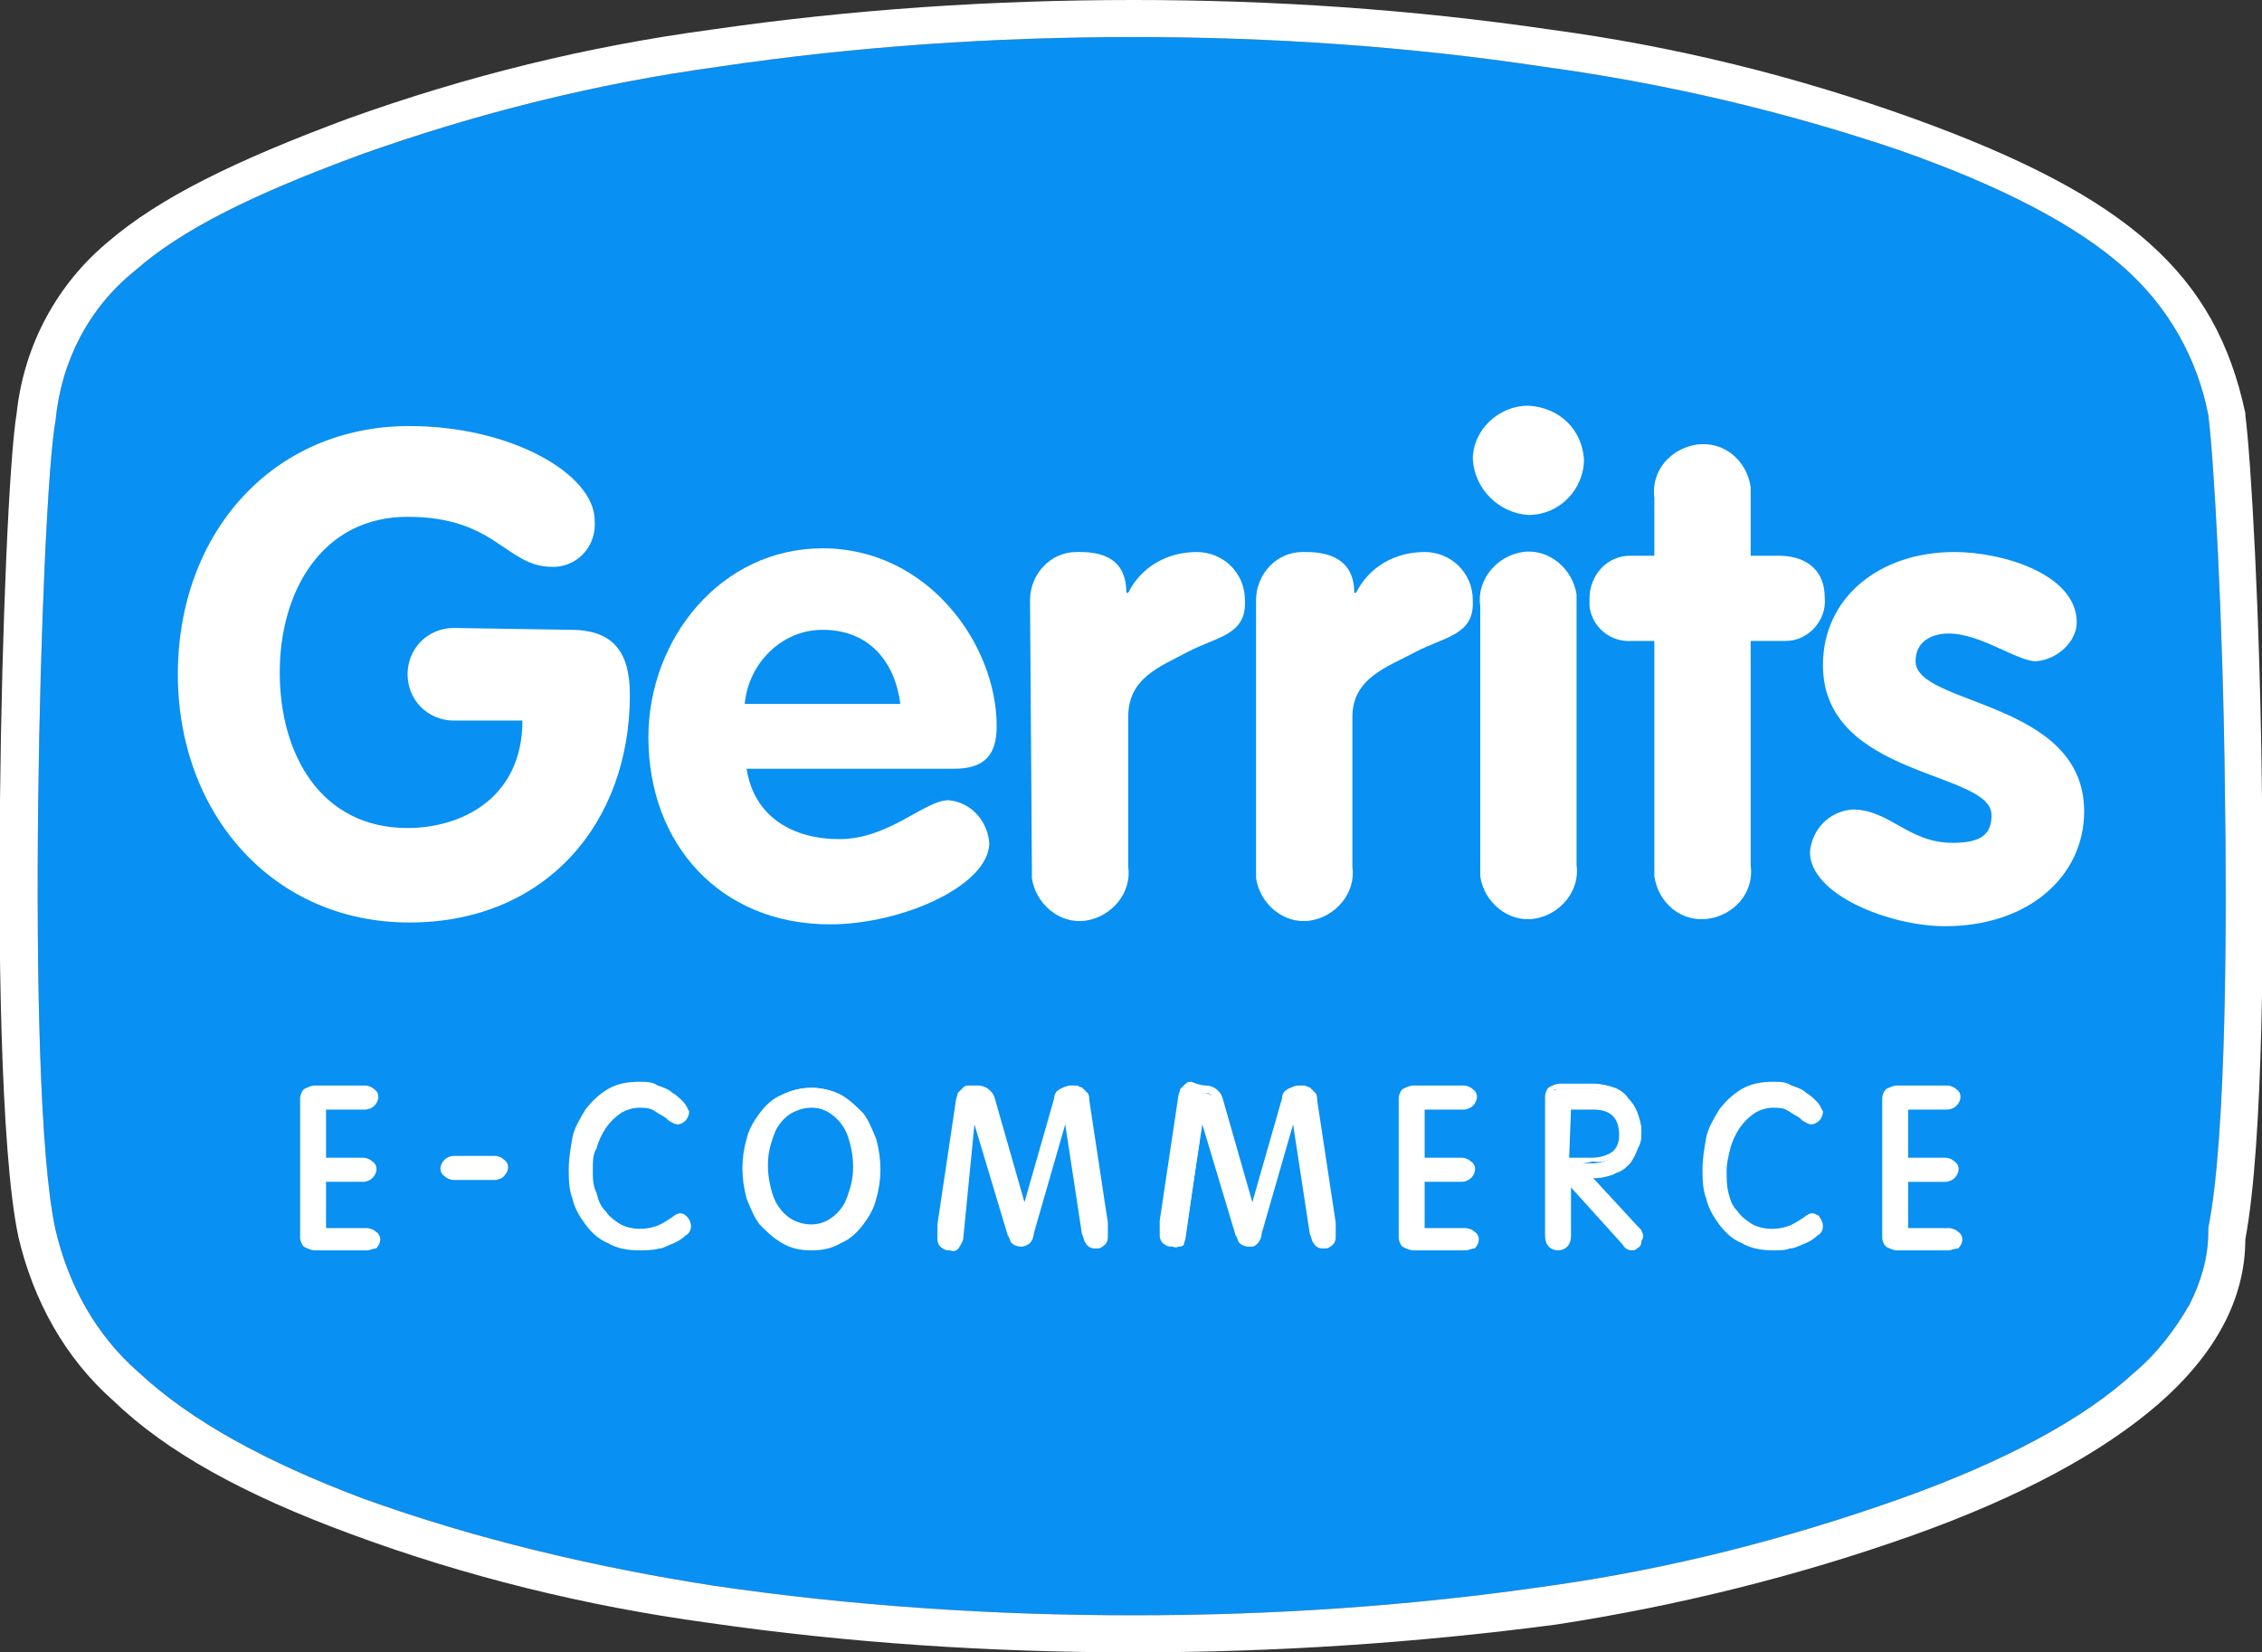 <?xml version="1.0" encoding="utf-8"?>
<!-- Generator: Adobe Illustrator 27.0.0, SVG Export Plug-In . SVG Version: 6.00 Build 0)  -->
<svg version="1.1" id="Layer_1" xmlns="http://www.w3.org/2000/svg" xmlns:xlink="http://www.w3.org/1999/xlink" x="0px" y="0px"
	 viewBox="0 0 122.1 89.2" style="enable-background:new 0 0 122.1 89.2;" xml:space="preserve">
<rect x="0" y="0" width="122.1" height="89.2" fill="#333333" stroke="none"/>
<style type="text/css">
	.st0{fill:#0890F2;}
	.st1{fill:#FFFFFF;}
</style>
<g id="Group_248" transform="translate(1 1)">
	<path class="st0" d="M60.2,1c-7.5,0-15,0.5-22.4,1.6c-6.6,0.9-13,2.5-19.2,4.7c-6,2.2-9.8,4.1-12.3,6.3c-2.5,2-4,4.9-4.3,8.1l0,0
		c-0.8,4.2-1.7,36.1,0,43.7c0.7,3,2.2,5.7,4.5,7.7c2.8,2.6,6.8,4.8,12.1,6.8c6.1,2.2,12.5,3.7,18.9,4.7c7.5,1.1,15.1,1.6,22.7,1.6
		c7.5,0,15-0.5,22.5-1.6c6.4-0.9,12.7-2.5,18.9-4.7c5.6-2,9.9-4.3,12.6-6.8c1.2-1,2.2-2.3,3-3.7c0.6-1.2,1-2.5,1-3.9v-0.1l0-0.1
		c1-5,1-16.9,0.9-23.5c-0.1-9.4-0.6-18.1-0.9-20.4c-0.6-3.1-2.2-5.9-4.6-8c-2.5-2.2-6.4-4.3-12.1-6.3C95.3,5,88.9,3.5,82.3,2.6
		C75,1.5,67.6,1,60.2,1z"/>
	<path id="Path_1" class="st1" d="M60.2,88.2c-7.7,0-15.4-0.5-23-1.6c-6.6-0.9-13.1-2.5-19.3-4.8c-5.7-2.1-9.9-4.4-12.8-7.2
		c-2.6-2.3-4.3-5.4-5.1-8.8C-1,61.2-1.1,49-1,42.2c0.1-9.4,0.5-18.5,0.9-20.9c0.4-3.7,2.2-7,5-9.3c2.7-2.3,6.7-4.3,12.9-6.6
		c6.4-2.3,12.9-3.9,19.6-4.8C45-0.5,52.6-1,60.2-1c7.5,0,15,0.5,22.5,1.6c6.7,0.9,13.2,2.5,19.6,4.8c11.6,4.2,16.3,8.4,17.9,15.9
		l0,0.1c0.3,2.3,0.8,10.8,0.9,20.7c0.1,6.6,0.1,18.5-0.9,23.8c0,3.2-1.6,6.2-4.7,8.9c-3,2.6-7.4,5-13.3,7.1
		c-6.2,2.2-12.7,3.8-19.2,4.8C75.4,87.7,67.8,88.2,60.2,88.2z M60.2,1c-7.5,0-15,0.5-22.4,1.6c-6.6,0.9-13,2.5-19.2,4.7
		c-6,2.2-9.8,4.1-12.3,6.3c-2.5,2-4,4.9-4.3,8.1l0,0c-0.8,4.2-1.7,36.1,0,43.7c0.7,3,2.2,5.7,4.5,7.7c2.8,2.6,6.8,4.8,12.1,6.8
		c6.1,2.2,12.5,3.7,18.9,4.7c7.5,1.1,15.1,1.6,22.7,1.6c7.5,0,15-0.5,22.5-1.6c6.4-0.9,12.7-2.5,18.9-4.7c5.6-2,9.9-4.3,12.6-6.8
		c1.2-1,2.2-2.3,3-3.7c0.6-1.2,1-2.5,1-3.9v-0.1l0-0.1c1-5,1-16.9,0.9-23.5c-0.1-9.4-0.6-18.1-0.9-20.4c-0.6-3.1-2.2-5.9-4.6-8
		c-2.5-2.2-6.4-4.3-12.1-6.3C95.3,5,88.9,3.5,82.3,2.6C75,1.5,67.6,1,60.2,1z"/>
	<path id="Path_2" class="st1" d="M29.8,33c2.3,0,3.2,1.2,3.2,3.5c0,7-4.6,12.3-11.9,12.3c-7.4,0-12.5-5.9-12.5-13.4
		c0-7.6,5.1-13.4,12.5-13.4c5.5,0,10,2.6,10,5.1c0.1,1.3-0.8,2.4-2.1,2.5c-0.1,0-0.1,0-0.2,0c-2.5,0-3-2.7-7.8-2.7
		c-4.6,0-6.9,4-6.9,8.4c0,4.4,2.2,8.4,6.9,8.4c2.9,0,6.2-1.6,6.2-5.8h-3.7c-1.4,0-2.5-1.1-2.5-2.5c0-1.4,1.1-2.5,2.5-2.5
		c0,0,0,0,0,0L29.8,33z"/>
	<path id="Path_3" class="st1" d="M39.3,40.5c0.4,2.6,2.5,3.8,5,3.8c2.7,0,4.6-2.1,5.9-2.1c1.2,0.1,2.1,1.1,2.2,2.3
		c0,2.3-4.7,4.4-8.6,4.4c-5.9,0-9.8-4.3-9.8-10.1c0-5.3,3.9-10.2,9.4-10.2c5.7,0,9.4,5.2,9.4,9.6c0,1.6-0.7,2.3-2.3,2.3L39.3,40.5z
		 M47.6,37c-0.3-2.3-1.7-4-4.2-4c-2.2,0-4,1.8-4.2,4H47.6z"/>
	<path id="Path_4" class="st1" d="M54.6,31.4c0-1.4,1.1-2.6,2.5-2.6c0.1,0,0.1,0,0.2,0c1.4,0,2.5,0.5,2.5,2.2h0.1
		c0.7-1.4,2.1-2.2,3.7-2.2c1.4,0,2.6,1.1,2.6,2.6c0,0.1,0,0.2,0,0.2c0,1.7-1.6,1.8-3.1,2.6s-3.2,1.4-3.2,3.5v8.1
		c0.2,1.4-0.9,2.7-2.3,2.9c-1.4,0.2-2.7-0.9-2.9-2.3c0-0.2,0-0.4,0-0.6L54.6,31.4z"/>
	<path id="Path_5" class="st1" d="M66.8,31.4c0-1.4,1.1-2.6,2.5-2.6c0.1,0,0.1,0,0.2,0c1.4,0,2.6,0.5,2.6,2.2h0.1
		c0.7-1.4,2.1-2.2,3.7-2.2c1.4,0,2.6,1.1,2.6,2.6c0,0.1,0,0.2,0,0.2c0,1.7-1.6,1.8-3.1,2.6S72,35.6,72,37.7v8.1
		c0.2,1.4-0.9,2.7-2.3,2.9c-1.4,0.2-2.7-0.9-2.9-2.3c0-0.2,0-0.4,0-0.6L66.8,31.4z"/>
	<path id="Path_6" class="st1" d="M84.5,23.8c0,1.6-1.3,3-3,3c-1.6-0.1-2.9-1.4-3-3c0-1.6,1.4-2.9,3-2.9
		C83.2,21,84.4,22.2,84.5,23.8 M78.9,31.7c-0.2-1.4,0.9-2.7,2.3-2.9s2.7,0.9,2.9,2.3c0,0.2,0,0.4,0,0.6v14c0.2,1.4-0.9,2.7-2.3,2.9
		s-2.7-0.9-2.9-2.3c0-0.2,0-0.4,0-0.6V31.7z"/>
	<path id="Path_7" class="st1" d="M88.3,33.6h-1.2c-1.2,0.1-2.2-0.8-2.3-1.9c0-0.1,0-0.2,0-0.4c0-1.2,0.9-2.3,2.2-2.3
		c0,0,0.1,0,0.1,0h1.2v-3.1c-0.2-1.5,0.9-2.7,2.3-2.9c1.5-0.2,2.7,0.9,2.9,2.3c0,0.2,0,0.4,0,0.6V29h1.5c1.3,0,2.5,0.6,2.5,2.3
		c0.1,1.2-0.9,2.3-2.1,2.3c-0.1,0-0.3,0-0.4,0h-1.5v12.1c0.2,1.5-0.9,2.7-2.3,2.9c-1.5,0.2-2.7-0.9-2.9-2.3c0-0.2,0-0.4,0-0.6
		L88.3,33.6z"/>
	<path id="Path_8" class="st1" d="M108.9,34.7c-1,0-3-1.5-4.7-1.5c-0.9,0-1.8,0.4-1.8,1.5c0,2.4,9.1,2.1,9.1,8.1
		c0,3.5-3,6.2-7.5,6.2c-3,0-7.3-1.7-7.3-4c0.1-1.2,1-2.2,2.3-2.3c2,0,3,1.8,5.4,1.8c1.6,0,2.1-0.5,2.1-1.5c0-2.4-9.1-2-9.1-8.1
		c0-3.6,3-6.1,7.1-6.1c2.6,0,6.6,1.2,6.6,3.8C111.1,33.6,110.1,34.6,108.9,34.7"/>
	<path id="Path_9" class="st1" d="M16.3,65.5h2.5c0.1,0,0.2,0,0.3,0.1c0.2,0.1,0.2,0.4,0,0.5c0,0,0,0,0,0c-0.1,0.1-0.2,0.1-0.3,0.1
		H16c-0.1,0-0.3,0-0.4-0.1c-0.1-0.1-0.1-0.2-0.1-0.3v-7.5c0-0.1,0-0.2,0.1-0.3c0.1-0.1,0.2-0.1,0.4-0.1h2.7c0.1,0,0.2,0,0.3,0.1
		c0.2,0.1,0.2,0.4,0,0.5c0,0,0,0,0,0c-0.1,0.1-0.2,0.1-0.3,0.1h-2.3v3.1h2.2c0.1,0,0.2,0,0.3,0.1c0.2,0.1,0.2,0.4,0,0.5c0,0,0,0,0,0
		c-0.1,0.1-0.2,0.1-0.3,0.1h-2.3V65.5z"/>
	<path id="Path_9_-_Outline" class="st1" d="M18.8,66.5H16c-0.2,0-0.4-0.1-0.6-0.2c-0.1-0.1-0.2-0.3-0.2-0.5v-7.5
		c0-0.2,0.1-0.4,0.2-0.5c0.2-0.1,0.4-0.2,0.6-0.2h2.7c0.2,0,0.4,0.1,0.5,0.2c0.3,0.2,0.3,0.6,0,0.9c0,0,0,0,0,0
		c-0.1,0.1-0.3,0.2-0.5,0.2h-2.1v2.6h2c0.2,0,0.4,0.1,0.5,0.2c0.3,0.2,0.3,0.6,0,0.9c0,0,0,0,0,0c-0.1,0.1-0.3,0.2-0.5,0.2h-2v2.5
		h2.2c0.2,0,0.4,0.1,0.5,0.2c0.3,0.2,0.3,0.6,0,0.9c0,0,0,0,0,0C19.1,66.4,19,66.5,18.8,66.5z M16,58.1c-0.2,0-0.2,0-0.2,0
		c0,0,0,0.1,0,0.2v7.5c0,0.1,0,0.1,0,0.2c0,0,0,0,0.2,0h2.8c0.1,0,0.1,0,0.1,0c0.1-0.1,0.1-0.1,0-0.2c0,0,0,0,0,0c0,0-0.1,0-0.1,0
		h-2.7v-3.5h2.5c0.1,0,0.1,0,0.1,0c0.1-0.1,0.1-0.1,0-0.2c0,0,0,0,0,0c0,0-0.1,0-0.1,0h-2.5v-3.6h2.6c0.1,0,0.1,0,0.1,0
		c0,0,0-0.1,0-0.1c0,0,0-0.1,0-0.1c0,0-0.1,0-0.1,0L16,58.1z"/>
	<path id="Path_10" class="st1" d="M25.7,61.6c0.1,0,0.2,0,0.3,0.1c0.2,0.1,0.2,0.4,0,0.5c0,0,0,0,0,0c-0.1,0.1-0.2,0.1-0.3,0.1
		h-2.2c-0.1,0-0.2,0-0.3-0.1c-0.2-0.1-0.2-0.4,0-0.5c0,0,0,0,0,0c0.1-0.1,0.2-0.1,0.3-0.1H25.7z"/>
	<path id="Path_10_-_Outline" class="st1" d="M23.5,61.4h2.2c0.2,0,0.4,0.1,0.5,0.2c0.3,0.2,0.3,0.6,0,0.9c0,0,0,0,0,0
		c-0.1,0.1-0.3,0.2-0.5,0.2h-2.2c-0.2,0-0.4-0.1-0.5-0.2c-0.3-0.2-0.3-0.6,0-0.9c0,0,0,0,0,0C23.1,61.5,23.3,61.4,23.5,61.4z
		 M25.7,62.2c0.1,0,0.1,0,0.1,0c0.1-0.1,0.1-0.1,0-0.2c0,0,0,0,0,0c0,0-0.1,0-0.1,0h-2.2c-0.1,0-0.1,0-0.1,0c-0.1,0.1-0.1,0.1,0,0.2
		c0,0,0,0,0,0c0,0,0.1,0,0.1,0L25.7,62.2z"/>
	<path id="Path_11" class="st1" d="M34.3,58c0.3,0.1,0.5,0.2,0.8,0.3c0.2,0.1,0.4,0.3,0.5,0.4c0.1,0.1,0.2,0.2,0.2,0.4
		c0,0.1,0,0.2-0.1,0.3c-0.1,0.1-0.2,0.1-0.2,0.1c-0.1,0-0.2-0.1-0.3-0.1c-0.1-0.1-0.3-0.2-0.4-0.3c-0.2-0.1-0.4-0.2-0.6-0.3
		c-0.3-0.1-0.6-0.2-0.8-0.1c-0.4,0-0.8,0.1-1.1,0.3c-0.3,0.2-0.6,0.5-0.8,0.8c-0.2,0.4-0.4,0.7-0.5,1.1c-0.1,0.4-0.2,0.8-0.2,1.3
		c0,0.4,0.1,0.8,0.2,1.2c0.1,0.4,0.3,0.7,0.5,1.1c0.2,0.3,0.5,0.6,0.9,0.7c0.7,0.3,1.4,0.4,2.1,0.1c0.4-0.1,0.7-0.3,1-0.6
		c0.1-0.1,0.2-0.1,0.3-0.1c0.1,0,0.2,0,0.2,0.1C36,64.8,36,65,36,65.1c0,0.1-0.1,0.3-0.2,0.3c-0.2,0.2-0.3,0.3-0.5,0.4
		c-0.3,0.1-0.5,0.2-0.8,0.3c-0.3,0.1-0.7,0.1-1,0.1c-0.6,0-1.1-0.1-1.6-0.3c-0.4-0.2-0.8-0.5-1.1-0.9c-0.3-0.4-0.5-0.8-0.7-1.3
		c-0.1-0.5-0.2-1-0.2-1.6c0-0.5,0.1-1.1,0.2-1.6c0.1-0.5,0.4-1,0.7-1.4c0.3-0.4,0.7-0.7,1.1-1c0.5-0.3,1-0.4,1.6-0.4
		C33.7,57.8,34,57.9,34.3,58"/>
	<path id="Path_11_-_Outline" class="st1" d="M33.5,66.5c-0.6,0-1.2-0.1-1.7-0.4c-0.5-0.2-0.9-0.6-1.2-1c-0.3-0.4-0.6-0.9-0.7-1.4
		c-0.2-0.5-0.2-1.1-0.2-1.6c0-0.6,0.1-1.1,0.2-1.7c0.1-0.5,0.4-1,0.7-1.5c0.3-0.4,0.7-0.8,1.2-1.1c0.5-0.3,1.1-0.4,1.7-0.4
		c0.4,0,0.7,0,1,0.2c0.3,0.1,0.6,0.2,0.8,0.4c0.2,0.1,0.4,0.3,0.6,0.5c0.1,0.1,0.2,0.3,0.3,0.5c0,0.2-0.1,0.4-0.2,0.5
		c-0.1,0.1-0.3,0.2-0.4,0.2c-0.2,0-0.3-0.1-0.5-0.2c-0.1-0.1-0.2-0.2-0.4-0.3c-0.2-0.1-0.3-0.2-0.5-0.3c-0.2-0.1-0.5-0.1-0.7-0.1
		c-0.3,0-0.7,0.1-1,0.3c-0.3,0.2-0.6,0.5-0.8,0.8c-0.2,0.3-0.4,0.7-0.5,1.1C31,61.3,31,61.7,31,62.2c0,0.4,0,0.8,0.2,1.2
		c0.1,0.4,0.2,0.7,0.5,1c0.2,0.3,0.5,0.5,0.8,0.7c0.6,0.3,1.3,0.3,1.9,0.1c0.3-0.1,0.6-0.3,0.9-0.5c0.1-0.1,0.3-0.2,0.4-0.2
		c0.2,0,0.3,0.1,0.4,0.2c0.1,0.1,0.2,0.3,0.2,0.5c0,0.2-0.1,0.4-0.3,0.5c-0.2,0.2-0.4,0.3-0.6,0.4c-0.3,0.1-0.6,0.3-0.8,0.3
		C34.2,66.5,33.8,66.5,33.5,66.5z M33.4,58.1c-0.5,0-1,0.1-1.4,0.3c-0.4,0.2-0.7,0.5-1,0.9c-0.3,0.4-0.5,0.8-0.6,1.3
		c-0.1,0.5-0.2,1-0.2,1.5c0,0.5,0.1,1,0.2,1.5c0.1,0.4,0.3,0.9,0.6,1.2c0.3,0.3,0.6,0.6,1,0.8c0.5,0.2,1,0.3,1.5,0.3
		c0.3,0,0.6,0,0.9-0.1c0.3-0.1,0.5-0.2,0.8-0.3c0.2-0.1,0.3-0.2,0.5-0.3c0.1-0.1,0.1-0.2,0.1-0.2c0-0.1,0-0.1,0-0.2c0,0,0,0-0.1,0
		c0,0-0.1,0-0.1,0.1c-0.3,0.3-0.7,0.5-1.1,0.6c-0.8,0.2-1.6,0.2-2.3-0.2c-0.4-0.2-0.7-0.5-0.9-0.8c-0.2-0.3-0.4-0.7-0.5-1.1
		c-0.1-0.4-0.2-0.9-0.2-1.3c0-0.4,0.1-0.9,0.2-1.3c0.1-0.4,0.3-0.8,0.5-1.2c0.2-0.4,0.5-0.7,0.9-0.9c0.4-0.2,0.8-0.4,1.3-0.4
		c0.3,0,0.6,0,0.9,0.2c0.2,0.1,0.4,0.2,0.6,0.3c0.1,0.1,0.3,0.2,0.4,0.3c0,0,0.1,0.1,0.1,0.1c0,0,0,0,0.1,0c0,0,0-0.1,0-0.2
		c0,0,0-0.1-0.1-0.2c-0.1-0.1-0.3-0.3-0.5-0.4c-0.2-0.1-0.5-0.2-0.7-0.3C34,58.1,33.7,58.1,33.4,58.1z"/>
	<path id="Path_12" class="st1" d="M39.6,60.5c0.1-0.5,0.4-0.9,0.6-1.4c0.3-0.4,0.6-0.7,1.1-1c0.9-0.5,2.1-0.5,3,0
		c0.4,0.2,0.8,0.6,1.1,1c0.3,0.4,0.5,0.9,0.6,1.4c0.3,1,0.3,2.1,0,3.1c-0.1,0.5-0.4,0.9-0.6,1.4c-0.3,0.4-0.6,0.7-1.1,1
		c-0.9,0.5-2.1,0.5-3,0c-0.4-0.2-0.8-0.6-1.1-1c-0.3-0.4-0.5-0.9-0.6-1.4C39.3,62.6,39.3,61.5,39.6,60.5 M44,65.2
		c0.3-0.2,0.6-0.5,0.8-0.8c0.2-0.3,0.4-0.7,0.4-1.1c0.2-0.8,0.2-1.6,0-2.4c-0.1-0.4-0.2-0.8-0.4-1.1c-0.2-0.3-0.5-0.6-0.8-0.8
		c-0.7-0.4-1.7-0.4-2.4,0c-0.3,0.2-0.6,0.5-0.8,0.8c-0.2,0.3-0.3,0.7-0.4,1.1c-0.2,0.8-0.2,1.6,0,2.4c0.1,0.4,0.2,0.8,0.4,1.1
		c0.2,0.3,0.5,0.6,0.8,0.8C42.4,65.6,43.3,65.6,44,65.2"/>
	<path id="Path_12_-_Outline" class="st1" d="M42.8,66.5c-0.6,0-1.1-0.1-1.6-0.4c-0.5-0.3-0.8-0.6-1.2-1c-0.3-0.4-0.5-0.9-0.7-1.4
		c-0.3-1.1-0.3-2.2,0-3.2c0.1-0.5,0.4-1,0.7-1.4c0.3-0.4,0.7-0.8,1.2-1c1-0.5,2.2-0.5,3.2,0c0.5,0.3,0.8,0.6,1.2,1
		c0.3,0.4,0.5,0.9,0.7,1.4c0.3,1.1,0.3,2.2,0,3.2c-0.1,0.5-0.4,1-0.7,1.4c-0.3,0.4-0.7,0.8-1.2,1C43.9,66.4,43.4,66.5,42.8,66.5z
		 M42.8,58.1c-0.5,0-1,0.1-1.4,0.3c-0.4,0.2-0.7,0.5-1,0.9c-0.3,0.4-0.5,0.8-0.6,1.3c-0.3,1-0.3,2,0,3c0.1,0.5,0.3,0.9,0.6,1.3
		c0.3,0.4,0.6,0.7,1,0.9c0.9,0.4,1.9,0.4,2.7,0c0.4-0.2,0.7-0.5,1-0.9c0.3-0.4,0.5-0.8,0.6-1.3c0.3-1,0.3-2,0-3
		c-0.1-0.5-0.3-0.9-0.6-1.3c-0.3-0.4-0.6-0.7-1-0.9C43.8,58.2,43.3,58.1,42.8,58.1z M42.8,65.7c-0.5,0-0.9-0.1-1.3-0.4
		c-0.3-0.2-0.6-0.5-0.9-0.9c-0.2-0.4-0.4-0.8-0.5-1.2c-0.2-0.8-0.2-1.7,0-2.5c0.1-0.4,0.2-0.8,0.5-1.2c0.2-0.4,0.5-0.7,0.9-0.9
		c0.8-0.5,1.8-0.5,2.7,0c0.3,0.2,0.6,0.5,0.9,0.9c0.2,0.4,0.4,0.8,0.5,1.2c0.2,0.8,0.2,1.7,0,2.5c-0.1,0.4-0.2,0.8-0.5,1.2
		c-0.2,0.4-0.5,0.7-0.9,0.9C43.7,65.6,43.3,65.7,42.8,65.7z M42.8,58.8c-0.4,0-0.7,0.1-1.1,0.3c-0.3,0.2-0.5,0.4-0.7,0.7
		c-0.2,0.3-0.3,0.7-0.4,1c-0.2,0.7-0.2,1.5,0,2.3c0.1,0.4,0.2,0.7,0.4,1c0.2,0.3,0.4,0.5,0.7,0.7c0.7,0.4,1.5,0.4,2.1,0
		c0.3-0.2,0.5-0.4,0.7-0.7c0.2-0.3,0.3-0.7,0.4-1c0.2-0.7,0.2-1.5,0-2.3c-0.1-0.4-0.2-0.7-0.4-1c-0.2-0.3-0.4-0.5-0.7-0.7
		C43.5,58.9,43.2,58.8,42.8,58.8L42.8,58.8z"/>
	<path id="Path_13" class="st1" d="M56.1,58.4c0-0.2,0.1-0.3,0.2-0.4c0.1-0.1,0.2-0.1,0.4-0.1c0.1,0,0.2,0,0.3,0
		c0.1,0,0.2,0.1,0.2,0.1c0.1,0.1,0.1,0.1,0.2,0.2c0.1,0.1,0.1,0.2,0.1,0.3l1,6.6c0,0.1,0,0.1,0,0.2s0,0.1,0,0.2s0,0.1,0,0.2
		c0,0,0,0.1,0,0.1c0,0.1,0,0.2-0.1,0.3c-0.1,0-0.2,0.1-0.3,0.1c-0.1,0-0.2,0-0.3-0.1c-0.1-0.1-0.1-0.2-0.1-0.4l-1-7h0l-2,7
		c0,0.2-0.1,0.3-0.2,0.4c-0.1,0.1-0.2,0.1-0.3,0.1c-0.1,0-0.2,0-0.3-0.1c-0.1-0.1-0.1-0.2-0.1-0.3l-2.1-7.1h0l-1,7
		c0,0.1-0.1,0.3-0.1,0.4c-0.1,0.1-0.2,0.1-0.3,0.1c-0.1,0-0.2,0-0.3-0.1c-0.1-0.1-0.1-0.2-0.1-0.3c0,0,0-0.1,0-0.1
		c0-0.1,0-0.1,0-0.2s0-0.2,0-0.2s0-0.1,0-0.2l1-6.6c0-0.1,0.1-0.2,0.1-0.3c0-0.1,0.1-0.1,0.2-0.2c0.1,0,0.2-0.1,0.2-0.1
		c0.1,0,0.2,0,0.3,0c0.3,0,0.5,0.2,0.6,0.5l1.8,6.4h0L56.1,58.4z"/>
	<path id="Path_13_-_Outline" class="st1" d="M51.8,57.6c0.4,0,0.8,0.3,0.9,0.7l1.6,5.6l1.6-5.6c0-0.2,0.1-0.4,0.3-0.5
		c0.2-0.1,0.4-0.2,0.6-0.2c0.1,0,0.2,0,0.3,0c0.1,0,0.2,0.1,0.3,0.1c0.1,0.1,0.2,0.2,0.3,0.3c0.1,0.1,0.1,0.3,0.1,0.4v0l1,6.6
		c0,0.1,0,0.1,0,0.2c0,0.1,0,0.2,0,0.2c0,0.1,0,0.2,0,0.2c0,0.1,0,0.1,0,0.2c0,0.2-0.1,0.4-0.3,0.5c-0.1,0.1-0.2,0.1-0.4,0.1
		c-0.2,0-0.4-0.1-0.5-0.3c-0.1-0.1-0.1-0.3-0.2-0.5l-0.9-5.9l-1.7,5.9c0,0.2-0.1,0.4-0.2,0.5c-0.1,0.1-0.3,0.2-0.5,0.2
		c-0.2,0-0.4-0.1-0.5-0.2c-0.1-0.1-0.1-0.3-0.2-0.4l-1.8-6L51,65.8c0,0.2-0.1,0.3-0.2,0.5c-0.1,0.2-0.3,0.3-0.5,0.2
		c-0.1,0-0.3,0-0.4-0.1c-0.2-0.1-0.3-0.3-0.3-0.5c0-0.1,0-0.1,0-0.2c0-0.1,0-0.1,0-0.2s0-0.2,0-0.2s0-0.1,0-0.2l1-6.7
		c0-0.1,0.1-0.3,0.1-0.4c0.1-0.1,0.2-0.2,0.3-0.3c0.1-0.1,0.2-0.1,0.3-0.1C51.6,57.6,51.7,57.6,51.8,57.6z M54.4,65H54l-1.8-6.6
		c-0.1-0.3-0.2-0.4-0.4-0.4c-0.1,0-0.1,0-0.2,0c-0.1,0-0.1,0-0.2,0.1c0,0-0.1,0.1-0.1,0.1c0,0.1-0.1,0.2-0.1,0.2l-1,6.6
		c0,0.1,0,0.1,0,0.2s0,0.1,0,0.2s0,0.1,0,0.2s0,0.1,0,0.1c0,0.1,0,0.1,0.1,0.1c0,0,0,0,0.1,0c0,0,0.1,0,0.1,0c0-0.1,0.1-0.2,0.1-0.3
		l1-7.2h0.4l2.1,7.3c0,0.1,0.1,0.2,0.1,0.2c0,0,0,0,0.1,0c0.1,0,0.1,0,0.1,0c0.1-0.1,0.1-0.2,0.1-0.3l2.1-7.2H57l1,7.2
		c0,0.1,0,0.2,0.1,0.3c0,0,0.1,0,0.1,0c0.1,0,0.1,0,0.1-0.1c0,0,0,0,0-0.1c0,0,0,0,0-0.1s0-0.1,0-0.2s0-0.1,0-0.2s0-0.1,0-0.2
		l-1-6.6c0-0.1,0-0.2-0.1-0.2c0,0-0.1-0.1-0.1-0.1c-0.1,0-0.1-0.1-0.2-0.1c-0.1,0-0.1,0-0.2,0c-0.1,0-0.2,0-0.2,0.1
		c-0.1,0.1-0.1,0.2-0.2,0.3L54.4,65z"/>
	<path id="Path_14" class="st1" d="M68.3,58.4c0-0.2,0.1-0.3,0.2-0.4c0.1-0.1,0.2-0.1,0.4-0.1c0.1,0,0.2,0,0.3,0
		c0.1,0,0.2,0.1,0.2,0.1c0.1,0.1,0.1,0.1,0.2,0.2c0.1,0.1,0.1,0.2,0.1,0.3l1,6.6c0,0.1,0,0.1,0,0.2s0,0.1,0,0.2s0,0.1,0,0.2
		c0,0,0,0.1,0,0.1c0,0.1,0,0.2-0.1,0.3c-0.1,0-0.2,0.1-0.3,0.1c-0.1,0-0.2,0-0.3-0.1C70.1,66,70,65.9,70,65.8l-1-7h0l-2,7
		c0,0.2-0.1,0.3-0.2,0.4c-0.1,0.1-0.2,0.1-0.3,0.1c-0.1,0-0.2,0-0.3-0.1c-0.1-0.1-0.1-0.2-0.1-0.3L64,58.8h0l-1,7
		c0,0.1-0.1,0.3-0.1,0.4c-0.1,0.1-0.2,0.1-0.3,0.1c-0.1,0-0.2,0-0.3-0.1c-0.1-0.1-0.1-0.2-0.1-0.3c0,0,0-0.1,0-0.1
		c0-0.1,0-0.1,0-0.2s0-0.2,0-0.2s0-0.1,0-0.2l1-6.6c0-0.1,0.1-0.2,0.1-0.3c0-0.1,0.1-0.1,0.2-0.2c0.1,0,0.2-0.1,0.2-0.1
		c0.1,0,0.2,0,0.3,0c0.3,0,0.5,0.2,0.6,0.5l1.8,6.4h0L68.3,58.4z"/>
	<path id="Path_14_-_Outline" class="st1" d="M64.1,57.6c0.4,0,0.8,0.3,0.9,0.7l1.6,5.6l1.6-5.6c0-0.2,0.1-0.4,0.3-0.5
		c0.2-0.1,0.4-0.2,0.6-0.2c0.1,0,0.2,0,0.3,0c0.1,0,0.2,0.1,0.3,0.1c0.1,0.1,0.2,0.2,0.3,0.3c0.1,0.1,0.1,0.3,0.1,0.4v0l1,6.6
		c0,0.1,0,0.1,0,0.2c0,0.1,0,0.2,0,0.2s0,0.2,0,0.2c0,0.1,0,0.1,0,0.2c0,0.2-0.1,0.4-0.3,0.5c-0.1,0.1-0.2,0.1-0.4,0.1
		c-0.2,0-0.4-0.1-0.5-0.3c-0.1-0.1-0.1-0.3-0.2-0.5l-0.9-5.9l-1.7,5.9c0,0.2-0.1,0.4-0.2,0.5c-0.1,0.1-0.3,0.2-0.5,0.2
		c-0.2,0-0.4-0.1-0.5-0.2c-0.1-0.1-0.1-0.3-0.2-0.4l-1.8-6l-0.9,5.9c0,0.2-0.1,0.3-0.2,0.5c-0.1,0.2-0.3,0.3-0.5,0.2
		c-0.1,0-0.3,0-0.4-0.1c-0.2-0.1-0.3-0.3-0.3-0.5c0-0.1,0-0.1,0-0.2c0-0.1,0-0.1,0-0.2v0c0-0.1,0-0.2,0-0.2s0-0.1,0-0.2l1-6.7
		c0-0.1,0.1-0.3,0.1-0.4c0.1-0.1,0.2-0.2,0.3-0.3c0.1-0.1,0.2-0.1,0.3-0.1C63.8,57.6,64,57.6,64.1,57.6z M66.7,65h-0.4l-1.8-6.6
		c-0.1-0.3-0.2-0.4-0.4-0.4c-0.1,0-0.1,0-0.2,0c-0.1,0-0.1,0-0.2,0.1c0,0-0.1,0.1-0.1,0.1c0,0.1-0.1,0.2-0.1,0.2l-1,6.6
		c0,0.1,0,0.1,0,0.2c0,0.1,0,0.1,0,0.2l0,0c0,0.1,0,0.1,0,0.2c0,0.1,0,0.1,0,0.1c0,0,0,0.1,0,0.1c0,0,0.1,0,0.1,0c0,0,0.1,0,0.1,0
		c0-0.1,0.1-0.2,0.1-0.3l1-7.2h0.4l2.1,7.3c0,0.1,0.1,0.2,0.1,0.2c0,0,0,0,0.1,0c0.1,0,0.1,0,0.1,0c0.1-0.1,0.1-0.2,0.1-0.3l2.1-7.2
		h0.4l1,7.2c0,0.1,0,0.2,0.1,0.3c0,0,0.1,0,0.1,0c0.1,0,0.1,0,0.1-0.1c0,0,0,0,0-0.1c0,0,0,0,0-0.1s0-0.1,0-0.2s0-0.1,0-0.2
		s0-0.1,0-0.2l-1-6.6c0-0.1,0-0.2-0.1-0.2c0,0-0.1-0.1-0.1-0.1c-0.1,0-0.1-0.1-0.2-0.1c-0.1,0-0.1,0-0.2,0c-0.1,0-0.2,0-0.2,0.1
		c-0.1,0.1-0.1,0.2-0.2,0.3L66.7,65z"/>
	<path id="Path_15" class="st1" d="M75.6,65.5h2.5c0.1,0,0.2,0,0.3,0.1c0.2,0.1,0.2,0.4,0,0.5c0,0,0,0,0,0c-0.1,0.1-0.2,0.1-0.3,0.1
		h-2.8c-0.1,0-0.3,0-0.4-0.1c-0.1-0.1-0.1-0.2-0.1-0.3v-7.5c0-0.1,0-0.2,0.1-0.3c0.1-0.1,0.2-0.1,0.4-0.1H78c0.1,0,0.2,0,0.3,0.1
		c0.2,0.1,0.2,0.4,0,0.5c0,0,0,0,0,0c-0.1,0.1-0.2,0.1-0.3,0.1h-2.3v3.1h2.2c0.1,0,0.2,0,0.3,0.1c0.2,0.1,0.2,0.4,0,0.5c0,0,0,0,0,0
		c-0.1,0.1-0.2,0.1-0.3,0.1h-2.3L75.6,65.5z"/>
	<path id="Path_15_-_Outline" class="st1" d="M78.1,66.5h-2.8c-0.2,0-0.4-0.1-0.6-0.2c-0.1-0.1-0.2-0.3-0.2-0.5v-7.5
		c0-0.2,0.1-0.4,0.2-0.5c0.2-0.1,0.4-0.2,0.6-0.2H78c0.2,0,0.4,0.1,0.5,0.2c0.3,0.2,0.3,0.6,0,0.9c0,0,0,0,0,0
		c-0.1,0.1-0.3,0.2-0.5,0.2h-2.1v2.6h2c0.2,0,0.4,0.1,0.5,0.2c0.3,0.2,0.3,0.6,0,0.9c0,0,0,0,0,0c-0.1,0.1-0.3,0.2-0.5,0.2h-2v2.5
		h2.2c0.2,0,0.4,0.1,0.5,0.2c0.3,0.2,0.3,0.6,0,0.9c0,0,0,0,0,0C78.4,66.4,78.3,66.5,78.1,66.5z M75.3,58.1c-0.2,0-0.2,0-0.2,0
		c0,0,0,0.1,0,0.2v7.5c0,0.1,0,0.1,0,0.2c0,0,0,0,0.2,0h2.8c0.1,0,0.1,0,0.1,0c0.1-0.1,0.1-0.1,0-0.2c0,0,0,0,0,0c0,0-0.1,0-0.1,0
		h-2.7v-3.5h2.5c0.1,0,0.1,0,0.1,0c0.1-0.1,0.1-0.1,0-0.2c0,0,0,0,0,0c0,0-0.1,0-0.1,0h-2.5v-3.6H78c0.1,0,0.1,0,0.1,0
		c0,0,0-0.1,0-0.1c0,0,0-0.1,0-0.1c0,0-0.1,0-0.1,0L75.3,58.1z"/>
	<path id="Path_16" class="st1" d="M83.5,65.7c0,0.4-0.1,0.5-0.4,0.5s-0.4-0.2-0.4-0.5v-7.5c0-0.1,0-0.2,0.1-0.3
		c0.1-0.1,0.3-0.1,0.4-0.1h1.8c0.4,0,0.7,0.1,1.1,0.2c0.3,0.1,0.5,0.3,0.8,0.5c0.2,0.2,0.4,0.5,0.5,0.7c0.1,0.3,0.2,0.6,0.2,0.9
		c0,0.3,0,0.6-0.2,0.9c-0.1,0.3-0.2,0.5-0.4,0.8c-0.2,0.2-0.4,0.4-0.7,0.5c-0.3,0.1-0.6,0.2-0.9,0.2h-0.7l2.8,3.1
		c0,0,0.1,0.1,0.1,0.2c0,0.1,0,0.1,0,0.2c0,0.1,0,0.2-0.1,0.3c-0.1,0.1-0.2,0.1-0.2,0.1c-0.1,0-0.3-0.1-0.4-0.2l-3.2-3.6L83.5,65.7z
		 M83.5,61.8h1.4c0.4,0,0.9-0.1,1.2-0.4c0.3-0.3,0.5-0.7,0.4-1.1c0.1-0.8-0.5-1.6-1.3-1.7c-0.1,0-0.3,0-0.4,0h-1.4L83.5,61.8z"/>
	<path id="Path_16_-_Outline" class="st1" d="M87.1,66.5c-0.2,0-0.4-0.1-0.5-0.3l-2.8-3.1v2.6c0,0.7-0.5,0.8-0.7,0.8
		s-0.7-0.1-0.7-0.8v-7.5c0-0.2,0.1-0.4,0.2-0.5c0.2-0.1,0.4-0.2,0.6-0.2h1.8c0.4,0,0.8,0.1,1.1,0.2c0.3,0.1,0.6,0.3,0.8,0.6
		c0.2,0.2,0.4,0.5,0.5,0.8c0.1,0.3,0.2,0.6,0.2,0.9c0,0.3-0.1,0.7-0.2,1c-0.1,0.3-0.3,0.6-0.5,0.8c-0.2,0.2-0.5,0.4-0.8,0.6
		c-0.3,0.1-0.6,0.2-1,0.2H85l2.4,2.6c0.1,0.1,0.1,0.1,0.2,0.2c0,0.1,0.1,0.2,0.1,0.3c0,0.2-0.1,0.3-0.2,0.4
		C87.4,66.5,87.2,66.5,87.1,66.5z M83.4,62l3.5,3.9C87,66,87,66,87.1,66c0,0,0.1,0,0.1,0c0,0,0,0,0-0.1c0,0,0-0.1,0-0.1
		c0,0,0-0.1-0.1-0.1l0,0l-3.2-3.5h1.3c0.3,0,0.5-0.1,0.8-0.2c0.2-0.1,0.4-0.3,0.6-0.4c0.2-0.2,0.3-0.4,0.4-0.7
		c0.1-0.3,0.1-0.6,0.1-0.9c0-0.3,0-0.5-0.1-0.8c-0.1-0.2-0.2-0.5-0.4-0.7c-0.2-0.2-0.4-0.3-0.7-0.5c-0.3-0.1-0.6-0.2-1-0.2h-1.8
		c-0.2,0-0.2,0-0.2,0c0,0,0,0.1,0,0.2v7.5c0,0.3,0.1,0.3,0.2,0.3s0.2,0,0.2-0.3v-7.4h1.7c0.9-0.1,1.8,0.5,1.9,1.5c0,0.1,0,0.3,0,0.4
		c0,0.5-0.2,1-0.5,1.3c-0.4,0.3-0.9,0.5-1.4,0.4L83.4,62z M83.7,61.5h1.2c0.4,0,0.8-0.1,1.1-0.3c0.3-0.2,0.4-0.6,0.4-0.9
		c0-1-0.5-1.4-1.4-1.4h-1.2L83.7,61.5z"/>
	<path id="Path_17" class="st1" d="M95.5,58c0.3,0.1,0.5,0.2,0.8,0.3c0.2,0.1,0.4,0.3,0.5,0.4c0.1,0.1,0.2,0.2,0.2,0.4
		c0,0.1,0,0.2-0.1,0.3c-0.1,0.1-0.2,0.1-0.2,0.1c-0.1,0-0.2-0.1-0.3-0.1c-0.1-0.1-0.3-0.2-0.4-0.3c-0.2-0.1-0.4-0.2-0.6-0.3
		c-0.3-0.1-0.6-0.2-0.8-0.1c-0.4,0-0.8,0.1-1.1,0.3c-0.3,0.2-0.6,0.5-0.8,0.8c-0.2,0.4-0.4,0.7-0.5,1.1c-0.1,0.4-0.2,0.8-0.2,1.3
		c0,0.4,0.1,0.8,0.2,1.2c0.1,0.4,0.3,0.7,0.5,1.1c0.2,0.3,0.5,0.6,0.9,0.7c0.7,0.3,1.4,0.4,2.1,0.1c0.4-0.1,0.7-0.3,1-0.6
		c0.1-0.1,0.2-0.1,0.3-0.1c0.1,0,0.2,0,0.2,0.1c0.1,0.1,0.1,0.2,0.1,0.3c0,0.1-0.1,0.3-0.2,0.3c-0.2,0.2-0.3,0.3-0.5,0.4
		c-0.3,0.1-0.5,0.2-0.8,0.3c-0.3,0.1-0.7,0.1-1,0.1c-0.6,0-1.1-0.1-1.6-0.3c-0.4-0.2-0.8-0.5-1.1-0.9c-0.3-0.4-0.5-0.8-0.7-1.3
		c-0.1-0.5-0.2-1-0.2-1.6c0-0.5,0.1-1.1,0.2-1.6c0.1-0.5,0.4-1,0.7-1.4c0.3-0.4,0.7-0.7,1.1-1c0.5-0.3,1-0.4,1.6-0.4
		C94.9,57.8,95.2,57.9,95.5,58"/>
	<path id="Path_17_-_Outline" class="st1" d="M94.7,66.5c-0.6,0-1.2-0.1-1.7-0.4c-0.5-0.2-0.9-0.6-1.2-1c-0.3-0.4-0.6-0.9-0.7-1.4
		c-0.2-0.5-0.2-1.1-0.2-1.6c0-0.6,0.1-1.1,0.2-1.7c0.1-0.5,0.4-1,0.7-1.5c0.3-0.4,0.7-0.8,1.2-1.1c0.5-0.3,1.1-0.4,1.7-0.4
		c0.4,0,0.7,0,1,0.2c0.3,0.1,0.6,0.2,0.8,0.4c0.2,0.1,0.4,0.3,0.6,0.5c0.1,0.1,0.2,0.3,0.3,0.5c0,0.2-0.1,0.4-0.2,0.5
		c-0.1,0.1-0.3,0.2-0.4,0.2c-0.2,0-0.3-0.1-0.5-0.2c-0.1-0.1-0.2-0.2-0.4-0.3c-0.2-0.1-0.3-0.2-0.5-0.3c-0.2-0.1-0.5-0.1-0.7-0.1
		c-0.3,0-0.7,0.1-1,0.3c-0.3,0.2-0.6,0.5-0.8,0.8c-0.2,0.3-0.4,0.7-0.5,1.1c-0.1,0.4-0.2,0.8-0.2,1.2c0,0.4,0,0.8,0.1,1.2
		c0.1,0.4,0.2,0.7,0.5,1c0.2,0.3,0.5,0.5,0.8,0.7c0.6,0.3,1.3,0.3,1.9,0.1c0.3-0.1,0.6-0.3,0.9-0.5c0.1-0.1,0.3-0.2,0.4-0.2
		c0.2,0,0.3,0.1,0.4,0.2c0.1,0.1,0.2,0.3,0.2,0.5c0,0.2-0.1,0.4-0.3,0.5c-0.2,0.2-0.4,0.3-0.6,0.4c-0.3,0.1-0.6,0.3-0.9,0.3
		C95.4,66.5,95,66.5,94.7,66.5z M94.6,58.1c-0.5,0-1,0.1-1.4,0.3c-0.4,0.2-0.7,0.5-1,0.9c-0.3,0.4-0.5,0.8-0.6,1.3
		c-0.1,0.5-0.2,1-0.2,1.5c0,0.5,0.1,1,0.2,1.5c0.1,0.4,0.3,0.9,0.6,1.2c0.3,0.3,0.6,0.6,1,0.8c0.5,0.2,1,0.3,1.5,0.3
		c0.3,0,0.6,0,0.9-0.1c0.3-0.1,0.5-0.2,0.8-0.3c0.2-0.1,0.3-0.2,0.5-0.3c0.1-0.1,0.1-0.2,0.1-0.2c0-0.1,0-0.1,0-0.2c0,0,0,0-0.1,0
		c0,0-0.1,0-0.1,0.1c-0.3,0.3-0.7,0.5-1.1,0.6c-0.8,0.2-1.6,0.2-2.3-0.2c-0.4-0.2-0.7-0.5-0.9-0.8c-0.2-0.3-0.4-0.7-0.5-1.1
		c-0.1-0.4-0.2-0.9-0.2-1.3c0-0.4,0.1-0.9,0.2-1.3c0.1-0.4,0.3-0.8,0.5-1.2c0.2-0.4,0.5-0.7,0.9-0.9c0.4-0.2,0.8-0.4,1.3-0.4
		c0.3,0,0.6,0,0.9,0.2c0.2,0.1,0.4,0.2,0.6,0.3c0.1,0.1,0.3,0.2,0.4,0.3c0,0,0.1,0.1,0.1,0.1c0,0,0,0,0.1,0c0,0,0-0.1,0-0.2
		c0,0,0-0.1-0.1-0.2c-0.1-0.1-0.3-0.3-0.5-0.4c-0.2-0.1-0.5-0.2-0.7-0.3C95.2,58.1,94.9,58.1,94.6,58.1L94.6,58.1z"/>
	<path id="Path_18" class="st1" d="M101.7,65.5h2.5c0.1,0,0.2,0,0.3,0.1c0.2,0.1,0.2,0.4,0,0.5c0,0,0,0,0,0
		c-0.1,0.1-0.2,0.1-0.3,0.1h-2.8c-0.1,0-0.3,0-0.4-0.1c-0.1-0.1-0.1-0.2-0.1-0.3v-7.5c0-0.1,0-0.2,0.1-0.3c0.1-0.1,0.2-0.1,0.4-0.1
		h2.7c0.1,0,0.2,0,0.3,0.1c0.2,0.1,0.2,0.4,0,0.5c0,0,0,0,0,0c-0.1,0.1-0.2,0.1-0.3,0.1h-2.3v3.1h2.2c0.1,0,0.2,0,0.3,0.1
		c0.2,0.1,0.2,0.4,0,0.5c0,0,0,0,0,0c-0.1,0.1-0.2,0.1-0.3,0.1h-2.3L101.7,65.5z"/>
	<path id="Path_18_-_Outline" class="st1" d="M104.2,66.5h-2.8c-0.2,0-0.4-0.1-0.6-0.2c-0.1-0.1-0.2-0.3-0.2-0.5v-7.5
		c0-0.2,0.1-0.4,0.2-0.5c0.2-0.1,0.4-0.2,0.6-0.2h2.7c0.2,0,0.4,0.1,0.5,0.2c0.3,0.2,0.3,0.6,0,0.9c0,0,0,0,0,0
		c-0.1,0.1-0.3,0.2-0.5,0.2H102v2.6h2c0.2,0,0.4,0.1,0.5,0.2c0.3,0.2,0.3,0.6,0,0.9c0,0,0,0,0,0c-0.1,0.1-0.3,0.2-0.5,0.2h-2v2.5
		h2.2c0.2,0,0.4,0.1,0.5,0.2c0.3,0.2,0.3,0.6,0,0.9c0,0,0,0,0,0C104.5,66.4,104.3,66.5,104.2,66.5z M101.4,58.1c-0.2,0-0.2,0-0.2,0
		c0,0,0,0.1,0,0.2v7.5c0,0.1,0,0.1,0,0.2c0,0,0,0,0.2,0h2.8c0.1,0,0.1,0,0.1,0c0.1-0.1,0.1-0.1,0-0.2c0,0,0,0,0,0c0,0-0.1,0-0.1,0
		h-2.7v-3.5h2.5c0.1,0,0.1,0,0.1,0c0.1-0.1,0.1-0.1,0-0.2c0,0,0,0,0,0c0,0-0.1,0-0.1,0h-2.5v-3.6h2.6c0.1,0,0.1,0,0.1,0
		c0,0,0-0.1,0-0.1c0,0,0-0.1,0-0.1c0,0-0.1,0-0.1,0L101.4,58.1z"/>
</g>
</svg>
